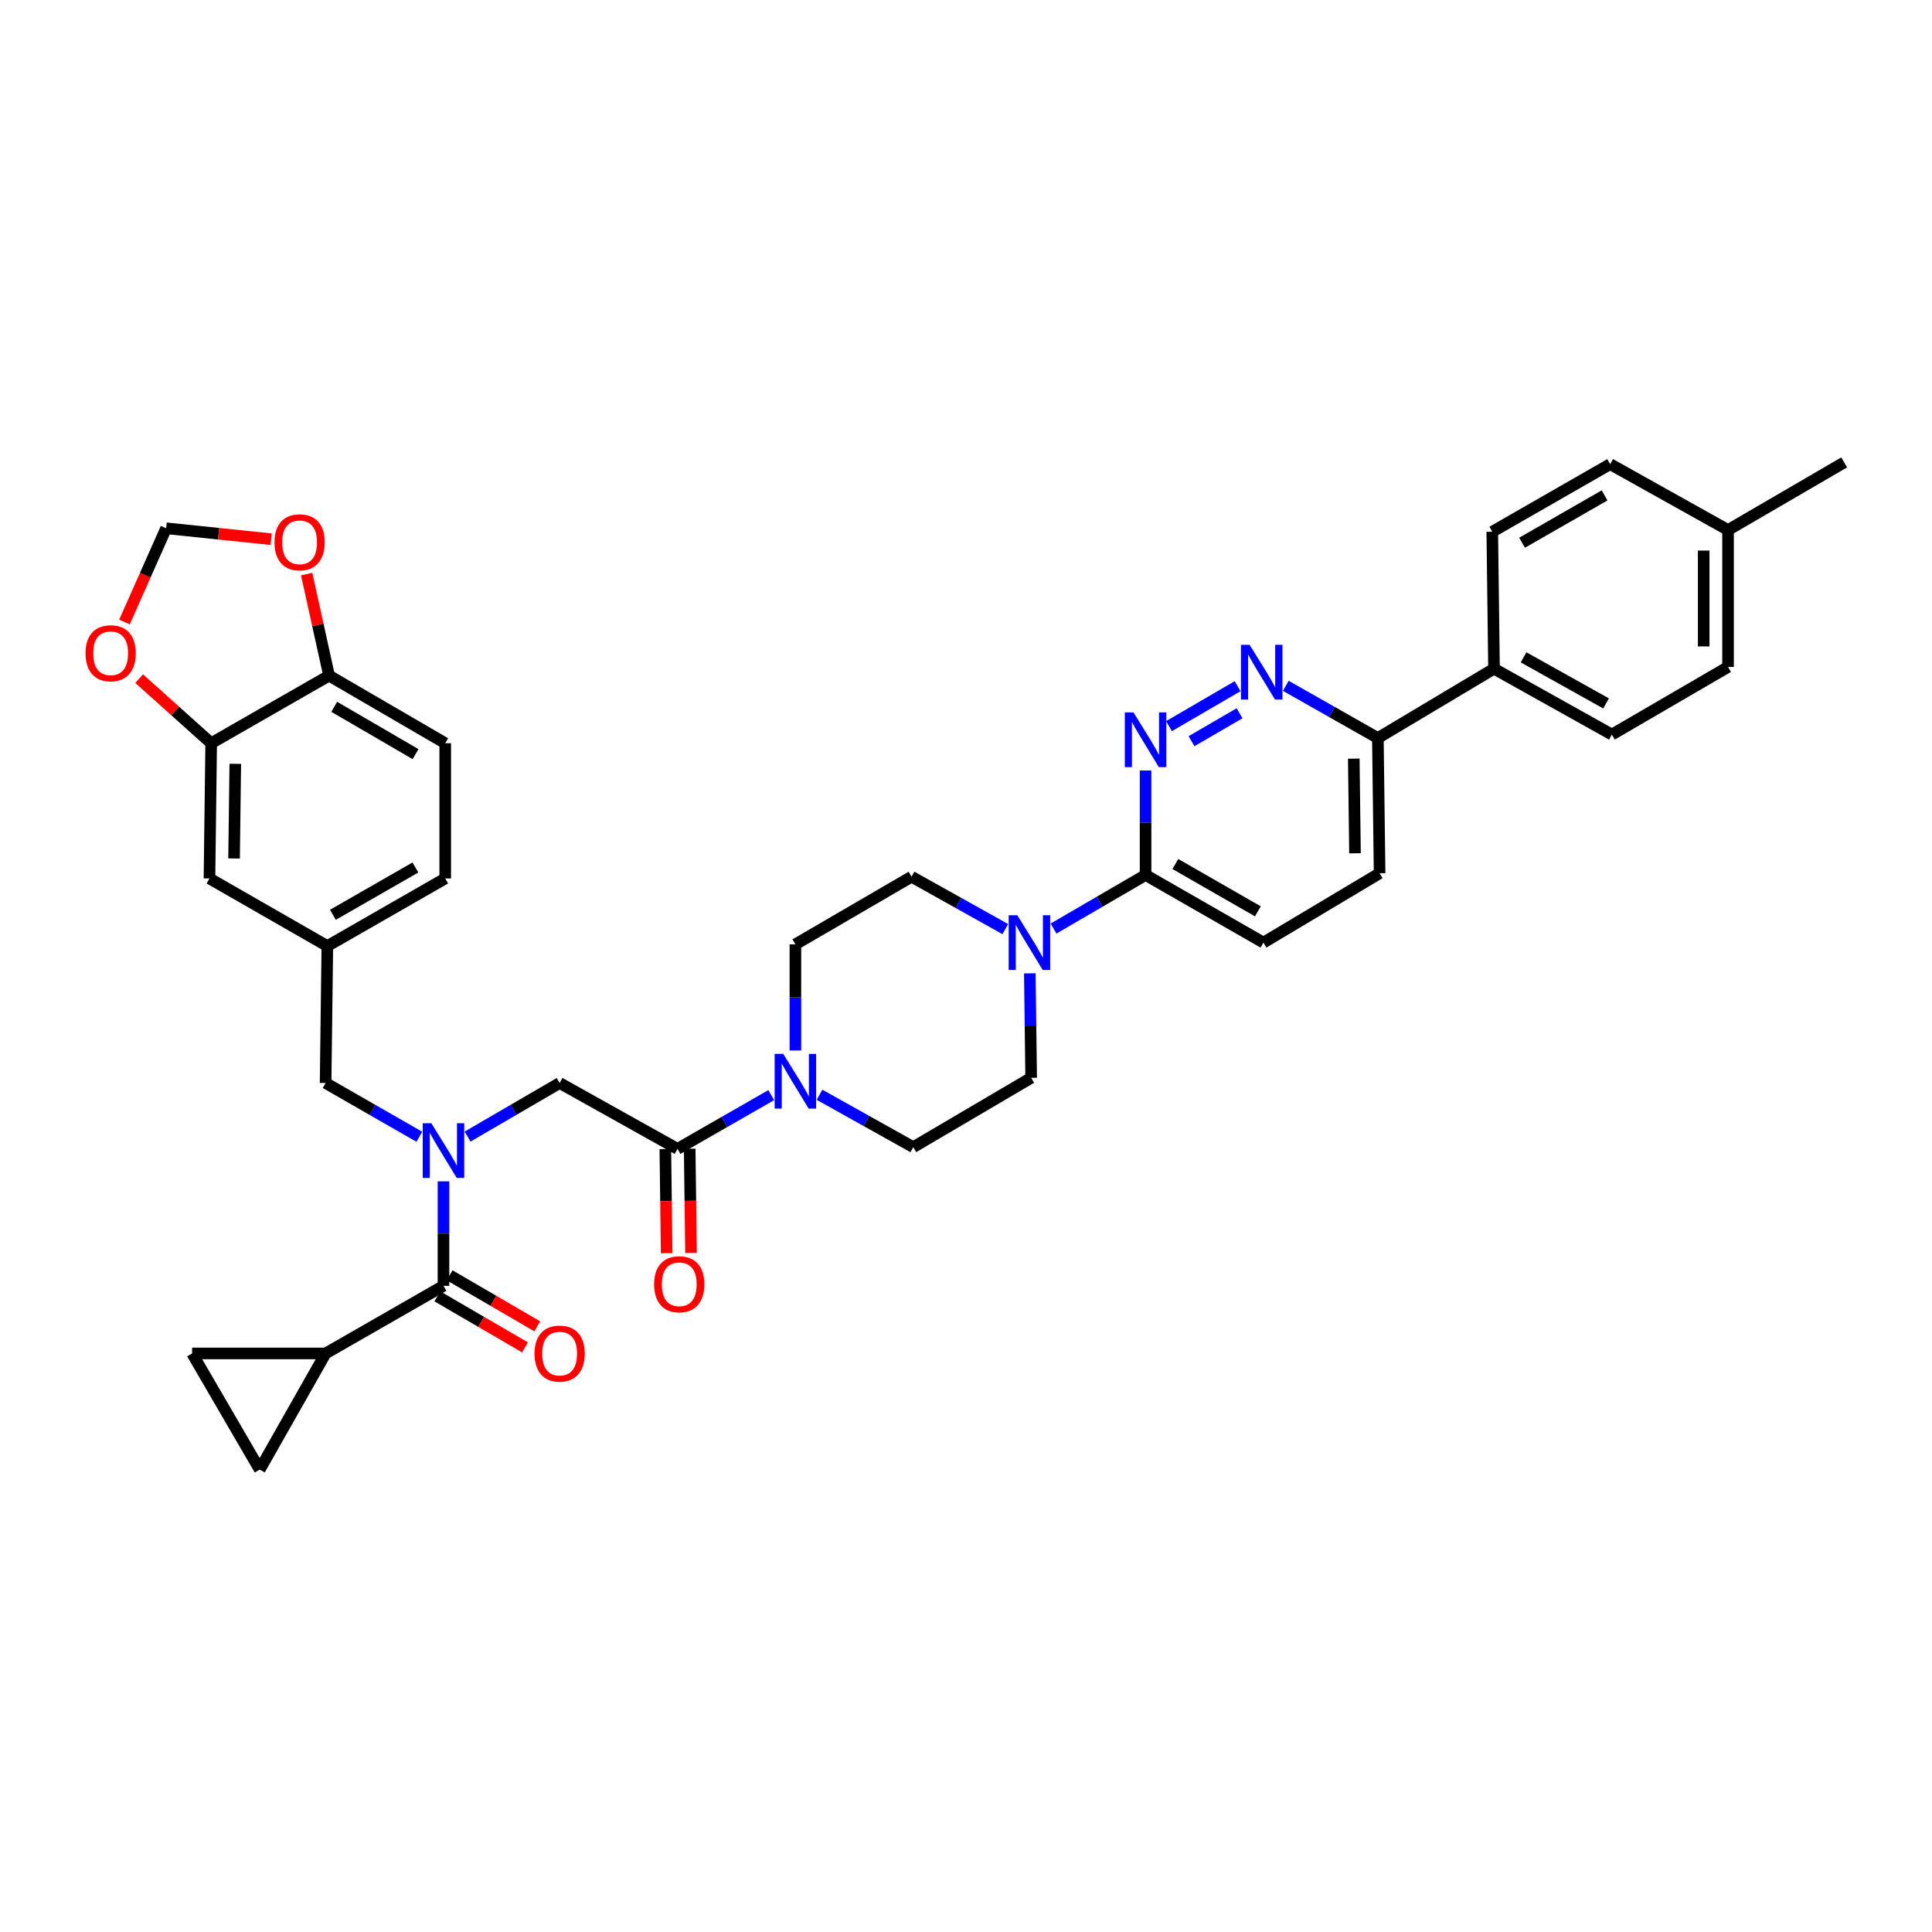 <?xml version='1.0' encoding='iso-8859-1'?>
<svg version='1.1' baseProfile='full'
              xmlns='http://www.w3.org/2000/svg'
                      xmlns:rdkit='http://www.rdkit.org/xml'
                      xmlns:xlink='http://www.w3.org/1999/xlink'
                  xml:space='preserve'
width='1000px' height='1000px' viewBox='0 0 1000 1000'>
<!-- END OF HEADER -->
<rect style='opacity:1.0;fill:#FFFFFF;stroke:none' width='1000' height='1000' x='0' y='0'> </rect>
<path class='bond-0' d='M 168.532,700.538 L 99.441,700.538' style='fill:none;fill-rule:evenodd;stroke:#000000;stroke-width:6px;stroke-linecap:butt;stroke-linejoin:miter;stroke-opacity:1' />
<path class='bond-1' d='M 168.532,700.538 L 134.435,760.66' style='fill:none;fill-rule:evenodd;stroke:#000000;stroke-width:6px;stroke-linecap:butt;stroke-linejoin:miter;stroke-opacity:1' />
<path class='bond-2' d='M 168.532,700.538 L 229.544,665.544' style='fill:none;fill-rule:evenodd;stroke:#000000;stroke-width:6px;stroke-linecap:butt;stroke-linejoin:miter;stroke-opacity:1' />
<path class='bond-3' d='M 242.023,588.294 L 265.844,574.428' style='fill:none;fill-rule:evenodd;stroke:#0000FF;stroke-width:6px;stroke-linecap:butt;stroke-linejoin:miter;stroke-opacity:1' />
<path class='bond-3' d='M 265.844,574.428 L 289.666,560.563' style='fill:none;fill-rule:evenodd;stroke:#000000;stroke-width:6px;stroke-linecap:butt;stroke-linejoin:miter;stroke-opacity:1' />
<path class='bond-4' d='M 229.544,611.467 L 229.544,638.505' style='fill:none;fill-rule:evenodd;stroke:#0000FF;stroke-width:6px;stroke-linecap:butt;stroke-linejoin:miter;stroke-opacity:1' />
<path class='bond-4' d='M 229.544,638.505 L 229.544,665.544' style='fill:none;fill-rule:evenodd;stroke:#000000;stroke-width:6px;stroke-linecap:butt;stroke-linejoin:miter;stroke-opacity:1' />
<path class='bond-5' d='M 217.045,588.388 L 192.789,574.476' style='fill:none;fill-rule:evenodd;stroke:#0000FF;stroke-width:6px;stroke-linecap:butt;stroke-linejoin:miter;stroke-opacity:1' />
<path class='bond-5' d='M 192.789,574.476 L 168.532,560.563' style='fill:none;fill-rule:evenodd;stroke:#000000;stroke-width:6px;stroke-linecap:butt;stroke-linejoin:miter;stroke-opacity:1' />
<path class='bond-6' d='M 226.374,670.99 L 249.065,684.198' style='fill:none;fill-rule:evenodd;stroke:#000000;stroke-width:6px;stroke-linecap:butt;stroke-linejoin:miter;stroke-opacity:1' />
<path class='bond-6' d='M 249.065,684.198 L 271.757,697.405' style='fill:none;fill-rule:evenodd;stroke:#FF0000;stroke-width:6px;stroke-linecap:butt;stroke-linejoin:miter;stroke-opacity:1' />
<path class='bond-6' d='M 232.713,660.098 L 255.405,673.306' style='fill:none;fill-rule:evenodd;stroke:#000000;stroke-width:6px;stroke-linecap:butt;stroke-linejoin:miter;stroke-opacity:1' />
<path class='bond-6' d='M 255.405,673.306 L 278.096,686.513' style='fill:none;fill-rule:evenodd;stroke:#FF0000;stroke-width:6px;stroke-linecap:butt;stroke-linejoin:miter;stroke-opacity:1' />
<path class='bond-7' d='M 99.441,700.538 L 134.435,760.66' style='fill:none;fill-rule:evenodd;stroke:#000000;stroke-width:6px;stroke-linecap:butt;stroke-linejoin:miter;stroke-opacity:1' />
<path class='bond-8' d='M 230.447,384.699 L 170.325,349.705' style='fill:none;fill-rule:evenodd;stroke:#000000;stroke-width:6px;stroke-linecap:butt;stroke-linejoin:miter;stroke-opacity:1' />
<path class='bond-8' d='M 215.089,390.342 L 173.003,365.846' style='fill:none;fill-rule:evenodd;stroke:#000000;stroke-width:6px;stroke-linecap:butt;stroke-linejoin:miter;stroke-opacity:1' />
<path class='bond-9' d='M 230.447,384.699 L 230.447,454.686' style='fill:none;fill-rule:evenodd;stroke:#000000;stroke-width:6px;stroke-linecap:butt;stroke-linejoin:miter;stroke-opacity:1' />
<path class='bond-10' d='M 344.376,594.741 L 344.721,621.7' style='fill:none;fill-rule:evenodd;stroke:#000000;stroke-width:6px;stroke-linecap:butt;stroke-linejoin:miter;stroke-opacity:1' />
<path class='bond-10' d='M 344.721,621.7 L 345.067,648.659' style='fill:none;fill-rule:evenodd;stroke:#FF0000;stroke-width:6px;stroke-linecap:butt;stroke-linejoin:miter;stroke-opacity:1' />
<path class='bond-10' d='M 356.978,594.58 L 357.323,621.539' style='fill:none;fill-rule:evenodd;stroke:#000000;stroke-width:6px;stroke-linecap:butt;stroke-linejoin:miter;stroke-opacity:1' />
<path class='bond-10' d='M 357.323,621.539 L 357.668,648.498' style='fill:none;fill-rule:evenodd;stroke:#FF0000;stroke-width:6px;stroke-linecap:butt;stroke-linejoin:miter;stroke-opacity:1' />
<path class='bond-11' d='M 350.677,594.661 L 289.666,560.563' style='fill:none;fill-rule:evenodd;stroke:#000000;stroke-width:6px;stroke-linecap:butt;stroke-linejoin:miter;stroke-opacity:1' />
<path class='bond-12' d='M 350.677,594.661 L 374.937,580.748' style='fill:none;fill-rule:evenodd;stroke:#000000;stroke-width:6px;stroke-linecap:butt;stroke-linejoin:miter;stroke-opacity:1' />
<path class='bond-12' d='M 374.937,580.748 L 399.197,566.835' style='fill:none;fill-rule:evenodd;stroke:#0000FF;stroke-width:6px;stroke-linecap:butt;stroke-linejoin:miter;stroke-opacity:1' />
<path class='bond-13' d='M 230.447,454.686 L 169.428,489.68' style='fill:none;fill-rule:evenodd;stroke:#000000;stroke-width:6px;stroke-linecap:butt;stroke-linejoin:miter;stroke-opacity:1' />
<path class='bond-13' d='M 215.024,449.003 L 172.311,473.498' style='fill:none;fill-rule:evenodd;stroke:#000000;stroke-width:6px;stroke-linecap:butt;stroke-linejoin:miter;stroke-opacity:1' />
<path class='bond-14' d='M 424.183,566.646 L 448.445,580.205' style='fill:none;fill-rule:evenodd;stroke:#0000FF;stroke-width:6px;stroke-linecap:butt;stroke-linejoin:miter;stroke-opacity:1' />
<path class='bond-14' d='M 448.445,580.205 L 472.707,593.765' style='fill:none;fill-rule:evenodd;stroke:#000000;stroke-width:6px;stroke-linecap:butt;stroke-linejoin:miter;stroke-opacity:1' />
<path class='bond-15' d='M 411.695,543.735 L 411.695,516.259' style='fill:none;fill-rule:evenodd;stroke:#0000FF;stroke-width:6px;stroke-linecap:butt;stroke-linejoin:miter;stroke-opacity:1' />
<path class='bond-15' d='M 411.695,516.259 L 411.695,488.784' style='fill:none;fill-rule:evenodd;stroke:#000000;stroke-width:6px;stroke-linecap:butt;stroke-linejoin:miter;stroke-opacity:1' />
<path class='bond-16' d='M 714.078,451.997 L 713.182,382.01' style='fill:none;fill-rule:evenodd;stroke:#000000;stroke-width:6px;stroke-linecap:butt;stroke-linejoin:miter;stroke-opacity:1' />
<path class='bond-16' d='M 701.342,441.661 L 700.714,392.67' style='fill:none;fill-rule:evenodd;stroke:#000000;stroke-width:6px;stroke-linecap:butt;stroke-linejoin:miter;stroke-opacity:1' />
<path class='bond-17' d='M 714.078,451.997 L 653.956,487.887' style='fill:none;fill-rule:evenodd;stroke:#000000;stroke-width:6px;stroke-linecap:butt;stroke-linejoin:miter;stroke-opacity:1' />
<path class='bond-18' d='M 713.182,382.01 L 689.354,368.497' style='fill:none;fill-rule:evenodd;stroke:#000000;stroke-width:6px;stroke-linecap:butt;stroke-linejoin:miter;stroke-opacity:1' />
<path class='bond-18' d='M 689.354,368.497 L 665.527,354.984' style='fill:none;fill-rule:evenodd;stroke:#0000FF;stroke-width:6px;stroke-linecap:butt;stroke-linejoin:miter;stroke-opacity:1' />
<path class='bond-19' d='M 713.182,382.01 L 773.297,346.12' style='fill:none;fill-rule:evenodd;stroke:#000000;stroke-width:6px;stroke-linecap:butt;stroke-linejoin:miter;stroke-opacity:1' />
<path class='bond-20' d='M 640.58,355.177 L 605.062,375.852' style='fill:none;fill-rule:evenodd;stroke:#0000FF;stroke-width:6px;stroke-linecap:butt;stroke-linejoin:miter;stroke-opacity:1' />
<path class='bond-20' d='M 641.593,369.17 L 616.73,383.643' style='fill:none;fill-rule:evenodd;stroke:#0000FF;stroke-width:6px;stroke-linecap:butt;stroke-linejoin:miter;stroke-opacity:1' />
<path class='bond-21' d='M 592.944,398.816 L 592.944,425.855' style='fill:none;fill-rule:evenodd;stroke:#0000FF;stroke-width:6px;stroke-linecap:butt;stroke-linejoin:miter;stroke-opacity:1' />
<path class='bond-21' d='M 592.944,425.855 L 592.944,452.894' style='fill:none;fill-rule:evenodd;stroke:#000000;stroke-width:6px;stroke-linecap:butt;stroke-linejoin:miter;stroke-opacity:1' />
<path class='bond-22' d='M 592.944,452.894 L 653.956,487.887' style='fill:none;fill-rule:evenodd;stroke:#000000;stroke-width:6px;stroke-linecap:butt;stroke-linejoin:miter;stroke-opacity:1' />
<path class='bond-22' d='M 608.366,447.211 L 651.074,471.706' style='fill:none;fill-rule:evenodd;stroke:#000000;stroke-width:6px;stroke-linecap:butt;stroke-linejoin:miter;stroke-opacity:1' />
<path class='bond-23' d='M 592.944,452.894 L 569.126,466.758' style='fill:none;fill-rule:evenodd;stroke:#000000;stroke-width:6px;stroke-linecap:butt;stroke-linejoin:miter;stroke-opacity:1' />
<path class='bond-23' d='M 569.126,466.758 L 545.308,480.623' style='fill:none;fill-rule:evenodd;stroke:#0000FF;stroke-width:6px;stroke-linecap:butt;stroke-linejoin:miter;stroke-opacity:1' />
<path class='bond-24' d='M 520.342,480.909 L 496.076,467.35' style='fill:none;fill-rule:evenodd;stroke:#0000FF;stroke-width:6px;stroke-linecap:butt;stroke-linejoin:miter;stroke-opacity:1' />
<path class='bond-24' d='M 496.076,467.35 L 471.811,453.79' style='fill:none;fill-rule:evenodd;stroke:#000000;stroke-width:6px;stroke-linecap:butt;stroke-linejoin:miter;stroke-opacity:1' />
<path class='bond-25' d='M 533.033,503.797 L 533.379,530.836' style='fill:none;fill-rule:evenodd;stroke:#0000FF;stroke-width:6px;stroke-linecap:butt;stroke-linejoin:miter;stroke-opacity:1' />
<path class='bond-25' d='M 533.379,530.836 L 533.725,557.875' style='fill:none;fill-rule:evenodd;stroke:#000000;stroke-width:6px;stroke-linecap:butt;stroke-linejoin:miter;stroke-opacity:1' />
<path class='bond-26' d='M 472.707,593.765 L 533.725,557.875' style='fill:none;fill-rule:evenodd;stroke:#000000;stroke-width:6px;stroke-linecap:butt;stroke-linejoin:miter;stroke-opacity:1' />
<path class='bond-27' d='M 894.43,345.217 L 894.43,274.334' style='fill:none;fill-rule:evenodd;stroke:#000000;stroke-width:6px;stroke-linecap:butt;stroke-linejoin:miter;stroke-opacity:1' />
<path class='bond-27' d='M 881.828,334.585 L 881.828,284.966' style='fill:none;fill-rule:evenodd;stroke:#000000;stroke-width:6px;stroke-linecap:butt;stroke-linejoin:miter;stroke-opacity:1' />
<path class='bond-28' d='M 894.43,345.217 L 834.308,380.211' style='fill:none;fill-rule:evenodd;stroke:#000000;stroke-width:6px;stroke-linecap:butt;stroke-linejoin:miter;stroke-opacity:1' />
<path class='bond-29' d='M 894.43,274.334 L 833.412,240.236' style='fill:none;fill-rule:evenodd;stroke:#000000;stroke-width:6px;stroke-linecap:butt;stroke-linejoin:miter;stroke-opacity:1' />
<path class='bond-30' d='M 894.43,274.334 L 954.545,239.34' style='fill:none;fill-rule:evenodd;stroke:#000000;stroke-width:6px;stroke-linecap:butt;stroke-linejoin:miter;stroke-opacity:1' />
<path class='bond-31' d='M 833.412,240.236 L 772.401,275.23' style='fill:none;fill-rule:evenodd;stroke:#000000;stroke-width:6px;stroke-linecap:butt;stroke-linejoin:miter;stroke-opacity:1' />
<path class='bond-31' d='M 830.53,256.417 L 787.823,280.913' style='fill:none;fill-rule:evenodd;stroke:#000000;stroke-width:6px;stroke-linecap:butt;stroke-linejoin:miter;stroke-opacity:1' />
<path class='bond-32' d='M 772.401,275.23 L 773.297,346.12' style='fill:none;fill-rule:evenodd;stroke:#000000;stroke-width:6px;stroke-linecap:butt;stroke-linejoin:miter;stroke-opacity:1' />
<path class='bond-33' d='M 773.297,346.12 L 834.308,380.211' style='fill:none;fill-rule:evenodd;stroke:#000000;stroke-width:6px;stroke-linecap:butt;stroke-linejoin:miter;stroke-opacity:1' />
<path class='bond-33' d='M 788.596,340.232 L 831.304,364.095' style='fill:none;fill-rule:evenodd;stroke:#000000;stroke-width:6px;stroke-linecap:butt;stroke-linejoin:miter;stroke-opacity:1' />
<path class='bond-34' d='M 471.811,453.79 L 411.695,488.784' style='fill:none;fill-rule:evenodd;stroke:#000000;stroke-width:6px;stroke-linecap:butt;stroke-linejoin:miter;stroke-opacity:1' />
<path class='bond-35' d='M 169.428,489.68 L 108.417,454.686' style='fill:none;fill-rule:evenodd;stroke:#000000;stroke-width:6px;stroke-linecap:butt;stroke-linejoin:miter;stroke-opacity:1' />
<path class='bond-36' d='M 169.428,489.68 L 168.532,560.563' style='fill:none;fill-rule:evenodd;stroke:#000000;stroke-width:6px;stroke-linecap:butt;stroke-linejoin:miter;stroke-opacity:1' />
<path class='bond-37' d='M 108.417,454.686 L 109.313,384.699' style='fill:none;fill-rule:evenodd;stroke:#000000;stroke-width:6px;stroke-linecap:butt;stroke-linejoin:miter;stroke-opacity:1' />
<path class='bond-37' d='M 121.153,444.349 L 121.78,395.358' style='fill:none;fill-rule:evenodd;stroke:#000000;stroke-width:6px;stroke-linecap:butt;stroke-linejoin:miter;stroke-opacity:1' />
<path class='bond-38' d='M 170.325,349.705 L 109.313,384.699' style='fill:none;fill-rule:evenodd;stroke:#000000;stroke-width:6px;stroke-linecap:butt;stroke-linejoin:miter;stroke-opacity:1' />
<path class='bond-39' d='M 170.325,349.705 L 164.524,323.424' style='fill:none;fill-rule:evenodd;stroke:#000000;stroke-width:6px;stroke-linecap:butt;stroke-linejoin:miter;stroke-opacity:1' />
<path class='bond-39' d='M 164.524,323.424 L 158.723,297.143' style='fill:none;fill-rule:evenodd;stroke:#FF0000;stroke-width:6px;stroke-linecap:butt;stroke-linejoin:miter;stroke-opacity:1' />
<path class='bond-40' d='M 109.313,384.699 L 90.666,367.98' style='fill:none;fill-rule:evenodd;stroke:#000000;stroke-width:6px;stroke-linecap:butt;stroke-linejoin:miter;stroke-opacity:1' />
<path class='bond-40' d='M 90.666,367.98 L 72.018,351.262' style='fill:none;fill-rule:evenodd;stroke:#FF0000;stroke-width:6px;stroke-linecap:butt;stroke-linejoin:miter;stroke-opacity:1' />
<path class='bond-41' d='M 64.421,321.953 L 75.203,297.695' style='fill:none;fill-rule:evenodd;stroke:#FF0000;stroke-width:6px;stroke-linecap:butt;stroke-linejoin:miter;stroke-opacity:1' />
<path class='bond-41' d='M 75.203,297.695 L 85.984,273.437' style='fill:none;fill-rule:evenodd;stroke:#000000;stroke-width:6px;stroke-linecap:butt;stroke-linejoin:miter;stroke-opacity:1' />
<path class='bond-42' d='M 85.984,273.437 L 113.161,276.26' style='fill:none;fill-rule:evenodd;stroke:#000000;stroke-width:6px;stroke-linecap:butt;stroke-linejoin:miter;stroke-opacity:1' />
<path class='bond-42' d='M 113.161,276.26 L 140.339,279.083' style='fill:none;fill-rule:evenodd;stroke:#FF0000;stroke-width:6px;stroke-linecap:butt;stroke-linejoin:miter;stroke-opacity:1' />
<path  class='atom-1' d='M 223.284 581.397
L 232.564 596.397
Q 233.484 597.877, 234.964 600.557
Q 236.444 603.237, 236.524 603.397
L 236.524 581.397
L 240.284 581.397
L 240.284 609.717
L 236.404 609.717
L 226.444 593.317
Q 225.284 591.397, 224.044 589.197
Q 222.844 586.997, 222.484 586.317
L 222.484 609.717
L 218.804 609.717
L 218.804 581.397
L 223.284 581.397
' fill='#0000FF'/>
<path  class='atom-3' d='M 276.666 700.618
Q 276.666 693.818, 280.026 690.018
Q 283.386 686.218, 289.666 686.218
Q 295.946 686.218, 299.306 690.018
Q 302.666 693.818, 302.666 700.618
Q 302.666 707.498, 299.266 711.418
Q 295.866 715.298, 289.666 715.298
Q 283.426 715.298, 280.026 711.418
Q 276.666 707.538, 276.666 700.618
M 289.666 712.098
Q 293.986 712.098, 296.306 709.218
Q 298.666 706.298, 298.666 700.618
Q 298.666 695.058, 296.306 692.258
Q 293.986 689.418, 289.666 689.418
Q 285.346 689.418, 282.986 692.218
Q 280.666 695.018, 280.666 700.618
Q 280.666 706.338, 282.986 709.218
Q 285.346 712.098, 289.666 712.098
' fill='#FF0000'/>
<path  class='atom-8' d='M 338.573 664.728
Q 338.573 657.928, 341.933 654.128
Q 345.293 650.328, 351.573 650.328
Q 357.853 650.328, 361.213 654.128
Q 364.573 657.928, 364.573 664.728
Q 364.573 671.608, 361.173 675.528
Q 357.773 679.408, 351.573 679.408
Q 345.333 679.408, 341.933 675.528
Q 338.573 671.648, 338.573 664.728
M 351.573 676.208
Q 355.893 676.208, 358.213 673.328
Q 360.573 670.408, 360.573 664.728
Q 360.573 659.168, 358.213 656.368
Q 355.893 653.528, 351.573 653.528
Q 347.253 653.528, 344.893 656.328
Q 342.573 659.128, 342.573 664.728
Q 342.573 670.448, 344.893 673.328
Q 347.253 676.208, 351.573 676.208
' fill='#FF0000'/>
<path  class='atom-11' d='M 405.435 545.507
L 414.715 560.507
Q 415.635 561.987, 417.115 564.667
Q 418.595 567.347, 418.675 567.507
L 418.675 545.507
L 422.435 545.507
L 422.435 573.827
L 418.555 573.827
L 408.595 557.427
Q 407.435 555.507, 406.195 553.307
Q 404.995 551.107, 404.635 550.427
L 404.635 573.827
L 400.955 573.827
L 400.955 545.507
L 405.435 545.507
' fill='#0000FF'/>
<path  class='atom-14' d='M 646.799 333.753
L 656.079 348.753
Q 656.999 350.233, 658.479 352.913
Q 659.959 355.593, 660.039 355.753
L 660.039 333.753
L 663.799 333.753
L 663.799 362.073
L 659.919 362.073
L 649.959 345.673
Q 648.799 343.753, 647.559 341.553
Q 646.359 339.353, 645.999 338.673
L 645.999 362.073
L 642.319 362.073
L 642.319 333.753
L 646.799 333.753
' fill='#0000FF'/>
<path  class='atom-15' d='M 586.684 368.746
L 595.964 383.746
Q 596.884 385.226, 598.364 387.906
Q 599.844 390.586, 599.924 390.746
L 599.924 368.746
L 603.684 368.746
L 603.684 397.066
L 599.804 397.066
L 589.844 380.666
Q 588.684 378.746, 587.444 376.546
Q 586.244 374.346, 585.884 373.666
L 585.884 397.066
L 582.204 397.066
L 582.204 368.746
L 586.684 368.746
' fill='#0000FF'/>
<path  class='atom-18' d='M 526.569 473.727
L 535.849 488.727
Q 536.769 490.207, 538.249 492.887
Q 539.729 495.567, 539.809 495.727
L 539.809 473.727
L 543.569 473.727
L 543.569 502.047
L 539.689 502.047
L 529.729 485.647
Q 528.569 483.727, 527.329 481.527
Q 526.129 479.327, 525.769 478.647
L 525.769 502.047
L 522.089 502.047
L 522.089 473.727
L 526.569 473.727
' fill='#0000FF'/>
<path  class='atom-35' d='M 44.271 338.12
Q 44.271 331.32, 47.631 327.52
Q 50.991 323.72, 57.271 323.72
Q 63.551 323.72, 66.911 327.52
Q 70.271 331.32, 70.271 338.12
Q 70.271 345, 66.871 348.92
Q 63.471 352.8, 57.271 352.8
Q 51.031 352.8, 47.631 348.92
Q 44.271 345.04, 44.271 338.12
M 57.271 349.6
Q 61.591 349.6, 63.911 346.72
Q 66.271 343.8, 66.271 338.12
Q 66.271 332.56, 63.911 329.76
Q 61.591 326.92, 57.271 326.92
Q 52.951 326.92, 50.591 329.72
Q 48.271 332.52, 48.271 338.12
Q 48.271 343.84, 50.591 346.72
Q 52.951 349.6, 57.271 349.6
' fill='#FF0000'/>
<path  class='atom-37' d='M 142.075 280.694
Q 142.075 273.894, 145.435 270.094
Q 148.795 266.294, 155.075 266.294
Q 161.355 266.294, 164.715 270.094
Q 168.075 273.894, 168.075 280.694
Q 168.075 287.574, 164.675 291.494
Q 161.275 295.374, 155.075 295.374
Q 148.835 295.374, 145.435 291.494
Q 142.075 287.614, 142.075 280.694
M 155.075 292.174
Q 159.395 292.174, 161.715 289.294
Q 164.075 286.374, 164.075 280.694
Q 164.075 275.134, 161.715 272.334
Q 159.395 269.494, 155.075 269.494
Q 150.755 269.494, 148.395 272.294
Q 146.075 275.094, 146.075 280.694
Q 146.075 286.414, 148.395 289.294
Q 150.755 292.174, 155.075 292.174
' fill='#FF0000'/>
</svg>
